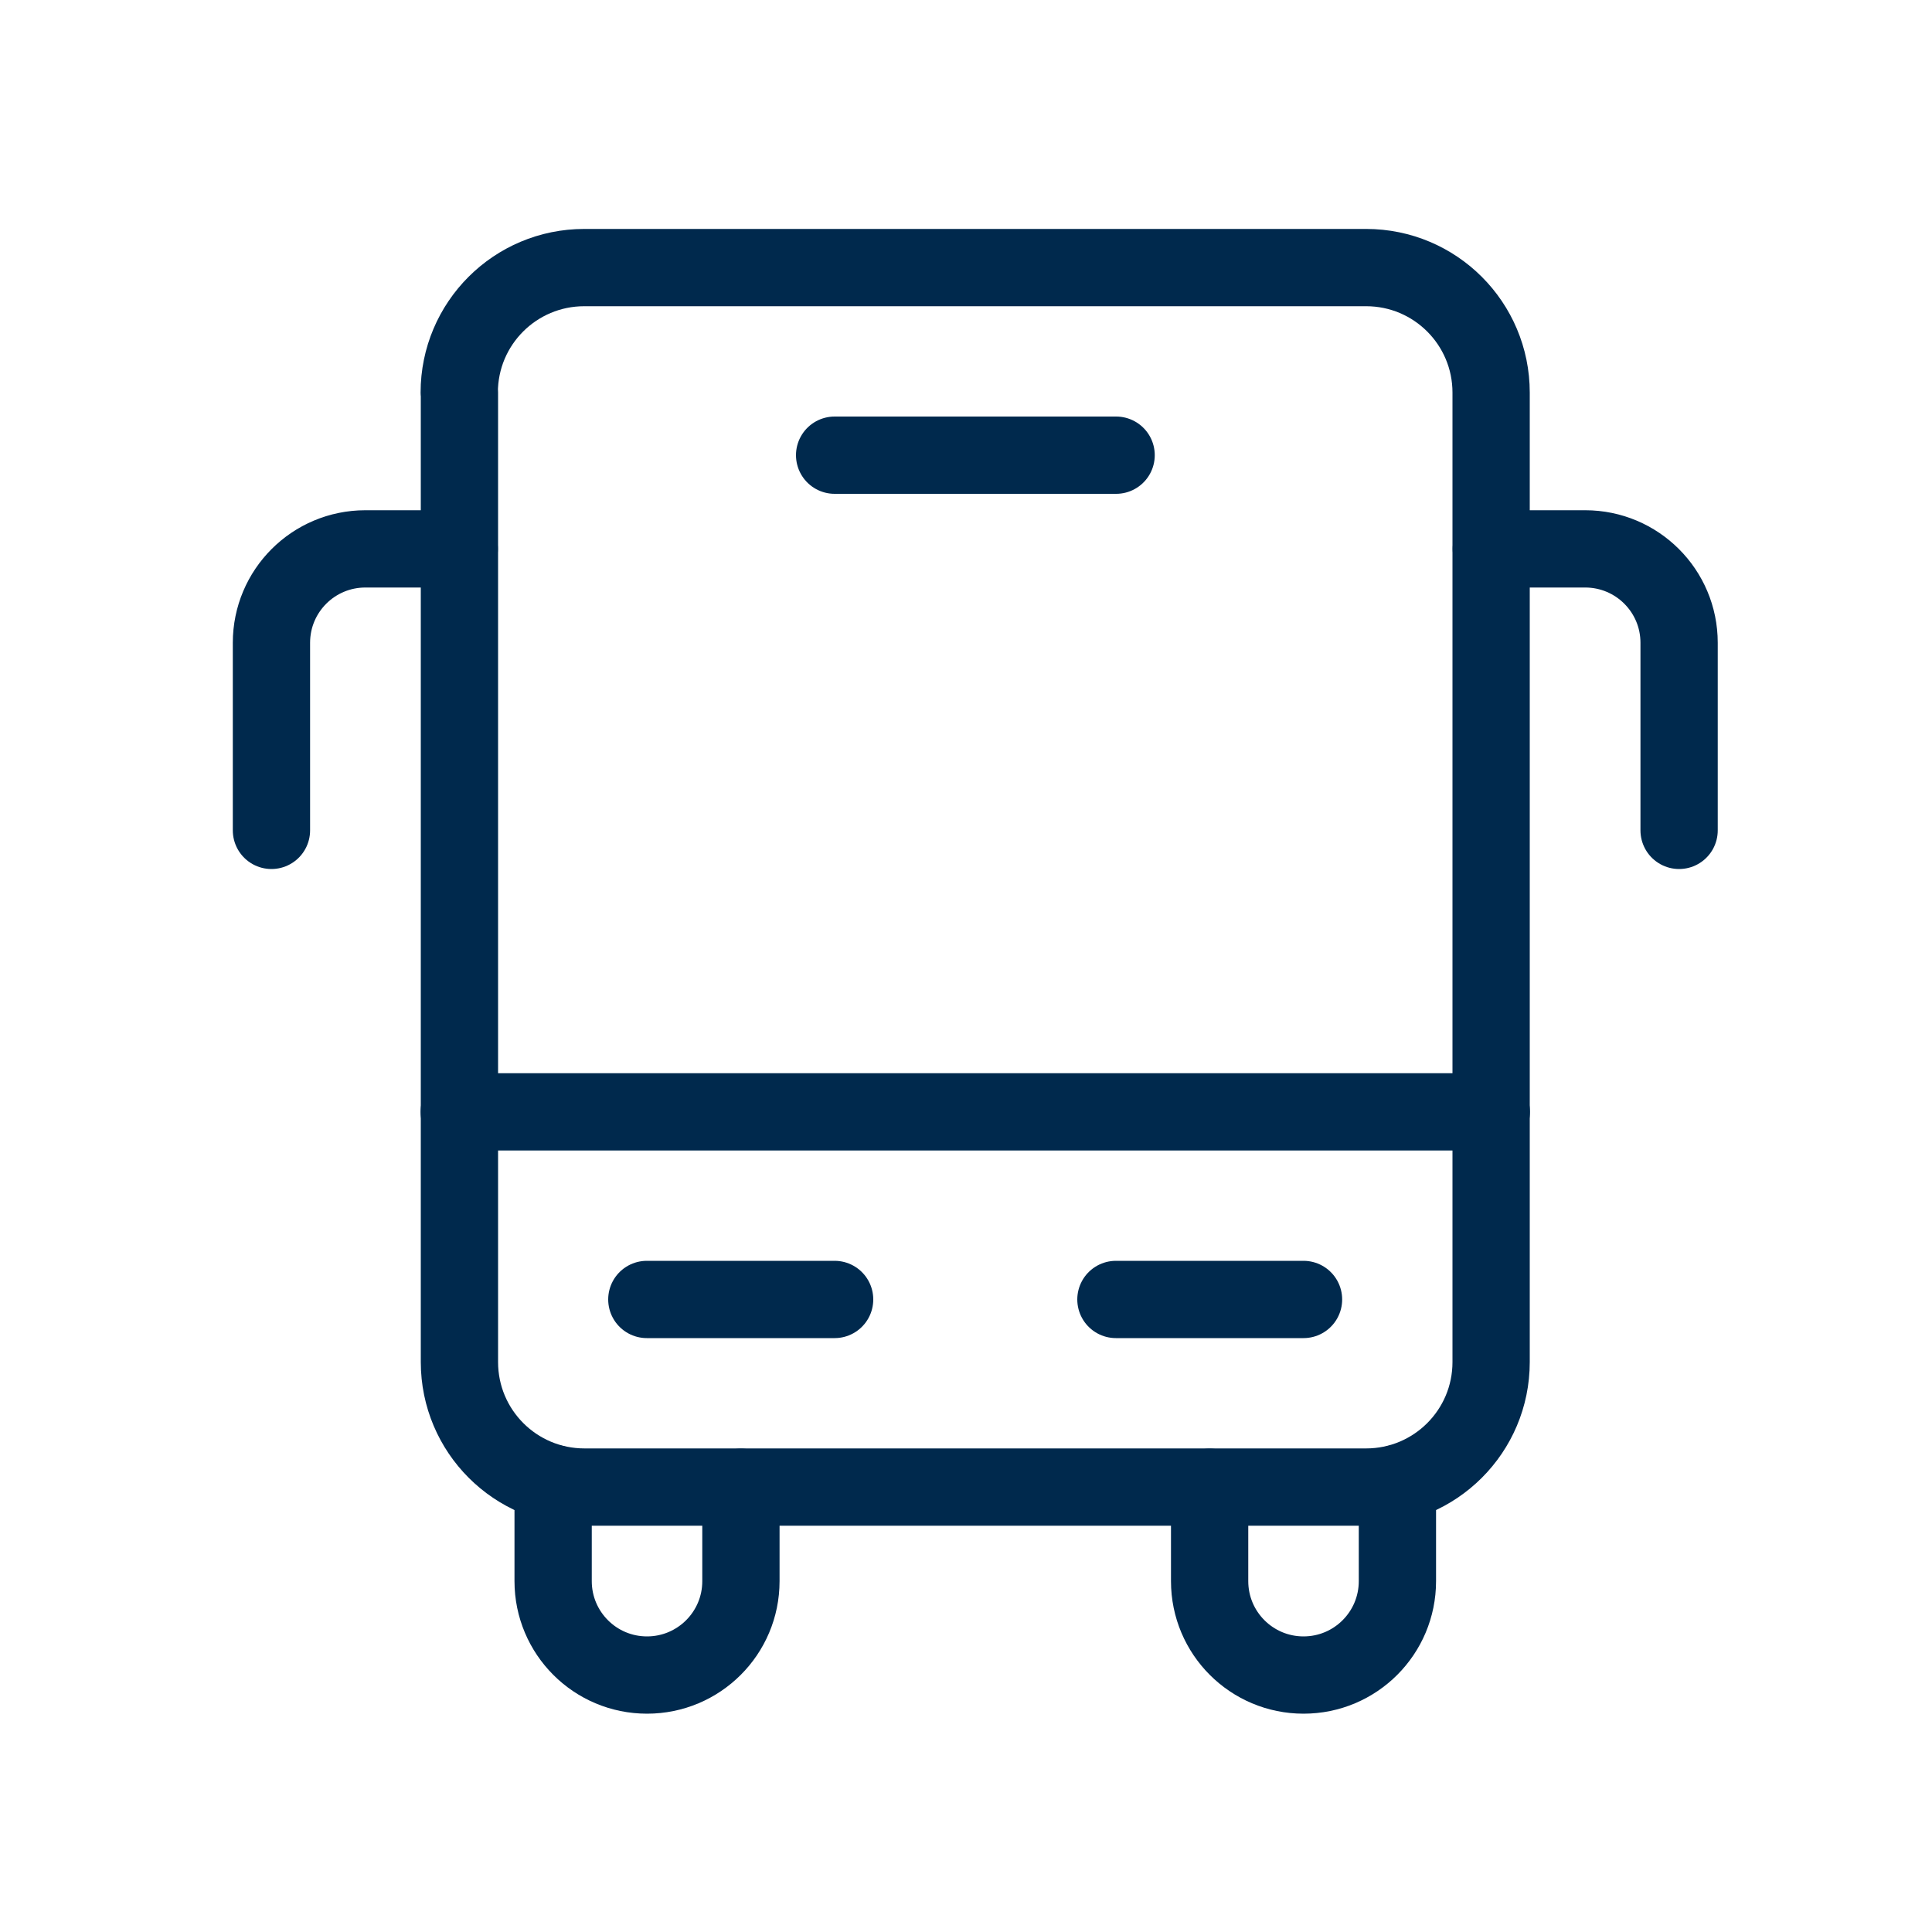 <?xml version="1.0" encoding="UTF-8"?> <svg xmlns="http://www.w3.org/2000/svg" xmlns:xlink="http://www.w3.org/1999/xlink" version="1.1" x="0px" y="0px" width="1000px" height="1000px" viewBox="0 0 1000 1000" style="enable-background:new 0 0 1000 1000;" xml:space="preserve"> <style type="text/css"> .st0{fill:none;stroke:#00294D;stroke-width:40;stroke-linecap:round;stroke-linejoin:round;} .st1{display:none;} .st2{display:inline;} </style> <g id="Layer_1"> <g id="Transportation__x2F__Bus__x2F__bus-2_00000170989959592098052100000011636950296146412983_"> <g id="Group_88_00000054247728630983892520000004966919718309932985_"> <g id="bus-2_00000182512800387444255360000016327534163464429728_"> <path id="Shape_592_00000158714744409484726340000007805540157680220594_" class="st0" d="M286.3,767.8v50.6 c0,26.8,21.7,48.6,48.6,48.6c26.8,0,48.6-21.7,48.6-48.6v-48.6"></path> <path id="Shape_593_00000177443133281228992360000008527374294953991572_" class="st0" d="M723.3,767.8v50.6 c0,26.8-21.7,48.6-48.6,48.6c-26.8,0-48.6-21.7-48.6-48.6v-48.6"></path> <path id="Shape_594_00000007401905852996057090000014209058012534982304_" class="st0" d="M237.7,284.1h-48.6 c-26.8,0-48.6,21.7-48.6,48.6v97.1"></path> <path id="Shape_595_00000095310260638576603090000007159279416583443617_" class="st0" d="M771.9,284.1h48.6 c26.8,0,48.6,21.7,48.6,48.6v97.1"></path> <path id="Rectangle-path_15_00000041984048023470823580000014911606311767465865_" class="st0" d="M237.7,203.2 c0-35.8,29-64.7,64.7-64.7h404.7c35.8,0,64.7,29,64.7,64.7V705c0,35.8-29,64.7-64.7,64.7H302.5c-35.8,0-64.7-29-64.7-64.7V203.2 z"></path> <path id="Shape_596_00000129202463560338426230000010663166929227813001_" class="st0" d="M771.9,575.5H237.7"></path> <path id="Shape_597_00000031890503324733587050000009829900395951428747_" class="st0" d="M577.6,672.6h97.1"></path> <path id="Shape_598_00000016046044470784017750000001760143759632301214_" class="st0" d="M334.8,672.6H432"></path> <path id="Shape_599_00000142150041320922213980000012607355895797740421_" class="st0" d="M432,235.6h145.7"></path> </g> </g> </g> </g> <g id="Layer_2" class="st1"> <g id="Transportation__x2F__Railroad__x2F__railroad-train_00000178193313029265012490000011043844217201184928_" class="st2"> <g id="Group_234_00000018235481176400169330000012915914565261334423_"> <g id="railroad-train_00000120549056457236103550000001410037830578002052_"> <path id="Shape_1823_00000070832812782487990430000002075357244309643967_" class="st0" d="M633.8,616.8 c7.7,0,13.9,6.2,13.9,13.9"></path> <path id="Shape_1824_00000122685676418008930780000005638600557318947467_" class="st0" d="M619.8,630.8 c0-7.7,6.2-13.9,13.9-13.9"></path> <path id="Shape_1825_00000043419168009332603660000017054994523880742074_" class="st0" d="M633.8,644.8 c-7.7,0-13.9-6.2-13.9-13.9"></path> <path id="Shape_1826_00000091004355094366877350000015052429943325930415_" class="st0" d="M647.7,630.9 c0,7.7-6.2,13.9-13.9,13.9"></path> <path id="Shape_1827_00000041254249927486687800000005281258188244164003_" class="st0" d="M383.2,616.8 c7.7,0,13.9,6.2,13.9,13.9"></path> <path id="Shape_1828_00000180343380189095273220000005376824430805184152_" class="st0" d="M369.3,630.8 c0-7.7,6.2-13.9,13.9-13.9"></path> <path id="Shape_1829_00000117655038755900858190000006121998123938172068_" class="st0" d="M383.2,644.8 c-7.7,0-13.9-6.2-13.9-13.9"></path> <path id="Shape_1830_00000151531595212725069730000010893391576116142513_" class="st0" d="M397.2,630.9 c0,7.7-6.2,13.9-13.9,13.9"></path> <path id="Shape_1831_00000170959940794864365210000005913978914197930908_" class="st0" d="M332.2,255h352.6 c41,0,74.2,33.2,74.2,74.2v389.7c0,20.5-16.6,37.1-37.1,37.1H295.1c-20.5,0-37.1-16.6-37.1-37.1V329.2 C258,288.2,291.2,255,332.2,255z"></path> <path id="Shape_1832_00000034803507912754984000000008282021824484265112_" class="st0" d="M91,923l111.3-83.5"></path> <path id="Shape_1833_00000091697733480653868570000012509501987060574397_" class="st0" d="M926,923l-111.3-83.5"></path> <path id="Shape_1834_00000022528264453002658230000000044532816907869882_" class="st0" d="M759,505.5H258"></path> <path id="Shape_1835_00000146493441236160886720000017613375181883257010_" class="st0" d="M508.5,255V88"></path> <path id="Shape_1836_00000136384731273070049300000005286192746249517723_" class="st0" d="M397.2,88h222.7"></path> </g> </g> </g> </g> <g id="Layer_3" class="st1"> <g id="Transportation__x2F__Railroad__x2F__railroad-train-1_00000104674235647823091240000013038291432144234926_" class="st2"> <g id="Group_232_00000037663045500690124900000010810078836790677149_"> <g id="railroad-train-1_00000054971042790824392640000004041907715399801483_"> <path id="Shape_1806_00000085230389840578676740000014917482879158273940_" class="st0" d="M271.6,88h461.5 c40.8,0,73.8,33.1,73.8,73.8v498.4c0,20.4-16.5,36.9-36.9,36.9H234.7c-20.4,0-36.9-16.5-36.9-36.9V161.8 C197.8,121.1,230.8,88,271.6,88z"></path> <path id="Shape_1807_00000181788809127861285610000011364819610155458976_" class="st0" d="M114.7,918.7l83.1-110.8"></path> <path id="Shape_1808_00000166650424433212982900000000129360853393420954_" class="st0" d="M890,918.7l-83.1-110.8"></path> <path id="Shape_1809_00000107563462372326223380000016844918178514365104_" class="st0" d="M197.8,420.3h609.2"></path> <path id="Shape_1810_00000109720200116875114390000009281063130696633738_" class="st0" d="M502.3,88v332.3"></path> <path id="Shape_1811_00000151510236220805996620000005000808215966541216_" class="st0" d="M197.8,531h138.4"></path> <path id="Shape_1812_00000155114811757262040920000017160838982546555830_" class="st0" d="M806.9,531H668.5"></path> <path id="Shape_1813_00000111165888208155036430000010441402018764076936_" class="st0" d="M363.9,697.2l55.4-110.8h166.1 l55.4,110.8"></path> </g> </g> </g> </g> <g id="Layer_4" class="st1"> <g id="Travel__x2F__Planes-Trips__x2F__plane-take-off" class="st2"> <g id="Group_36_00000036947685368268687990000016797204739316362415_"> <g id="plane-take-off"> <path id="Shape_172_00000078743022232811169280000015210942886050648988_" class="st0" d="M772.3,205.9L260.6,464.5l-79.4-59.9 l-85.1,37.5c-13.4,6.7-22.5,19.6-24.3,34.4c-1.8,14.8,3.9,29.6,15.2,39.3l161.9,137.8c27,23.2,65.3,28,97.2,12.2l146.7-72.9 v226.4c-0.2,15.3,7.6,29.7,20.6,37.8c13,8.2,29.3,9,43,2.1l76.2-37.8c11.8-5.9,20.4-16.7,23.5-29.5l75.8-317.6L871.3,405 c35.6-17.7,59-53,61.5-92.6c2.5-39.6-16.4-77.6-49.5-99.6C850.2,190.8,807.9,188.2,772.3,205.9z"></path> <path id="Shape_173_00000072959524104325970170000011798028350110131077_" class="st0" d="M639.5,273.1l-180.7-91.5 c-12.5-6.3-27.3-6.3-39.8,0l-74.9,37c-13.8,6.9-23,20.4-24.4,35.7c-1.4,15.3,5.1,30.3,17.4,39.6l104.3,79.2"></path> </g> </g> </g> </g> <g id="Layer_5" class="st1"> <g id="Transportation__x2F__Railroad__x2F__railroad-fast-train_00000140697864015931738050000015808270741670288035_" class="st2"> <g id="Group_228_00000012434302844111133270000011635011448862801292_"> <g id="railroad-fast-train_00000003820164650529445330000014217407985344931262_"> <path id="Shape_1785_00000041978147861017703230000012388429132525060008_" class="st0" d="M95.2,696.5h713.8 c47.5,0,90.1-29.1,107.4-73.3c17.3-44.2,5.7-94.5-29.2-126.7L612.6,243c-30.6-28.3-70.8-44-112.5-44h-405"></path> <path id="Shape_1786_00000147190733800410569530000004231016661421957054_" class="st0" d="M150.5,696.5 C150.5,757.5,200,807,261,807c61.1,0,110.5-49.5,110.5-110.5"></path> <path id="Shape_1787_00000049215778056349872480000017036845229829409436_" class="st0" d="M371.5,696.5 c0,61.1,49.5,110.5,110.5,110.5c61.1,0,110.5-49.5,110.5-110.5"></path> <path id="Shape_1788_00000127021784739475277840000008333241483751258261_" class="st0" d="M864.4,475.4H571.1 c-39.6,0-77.9-14.1-107.9-39.9l-33.4-28.7c-17.6-15.1-23.9-39.4-15.9-61.1c8-21.7,28.7-36.1,51.8-36.1h219.1L864.4,475.4z"></path> <path id="Shape_1789_00000022531182182999367720000004666687504931649198_" class="st0" d="M864.4,475.4 c0,0-105.9,55.3-105.9,221.1"></path> <path id="Shape_1790_00000023258945673932706110000015918695530949214108_" class="st0" d="M371.5,696.5 c-33.9-67.8-103.1-110.6-178.9-110.5H95.2"></path> </g> </g> </g> </g> </svg> 